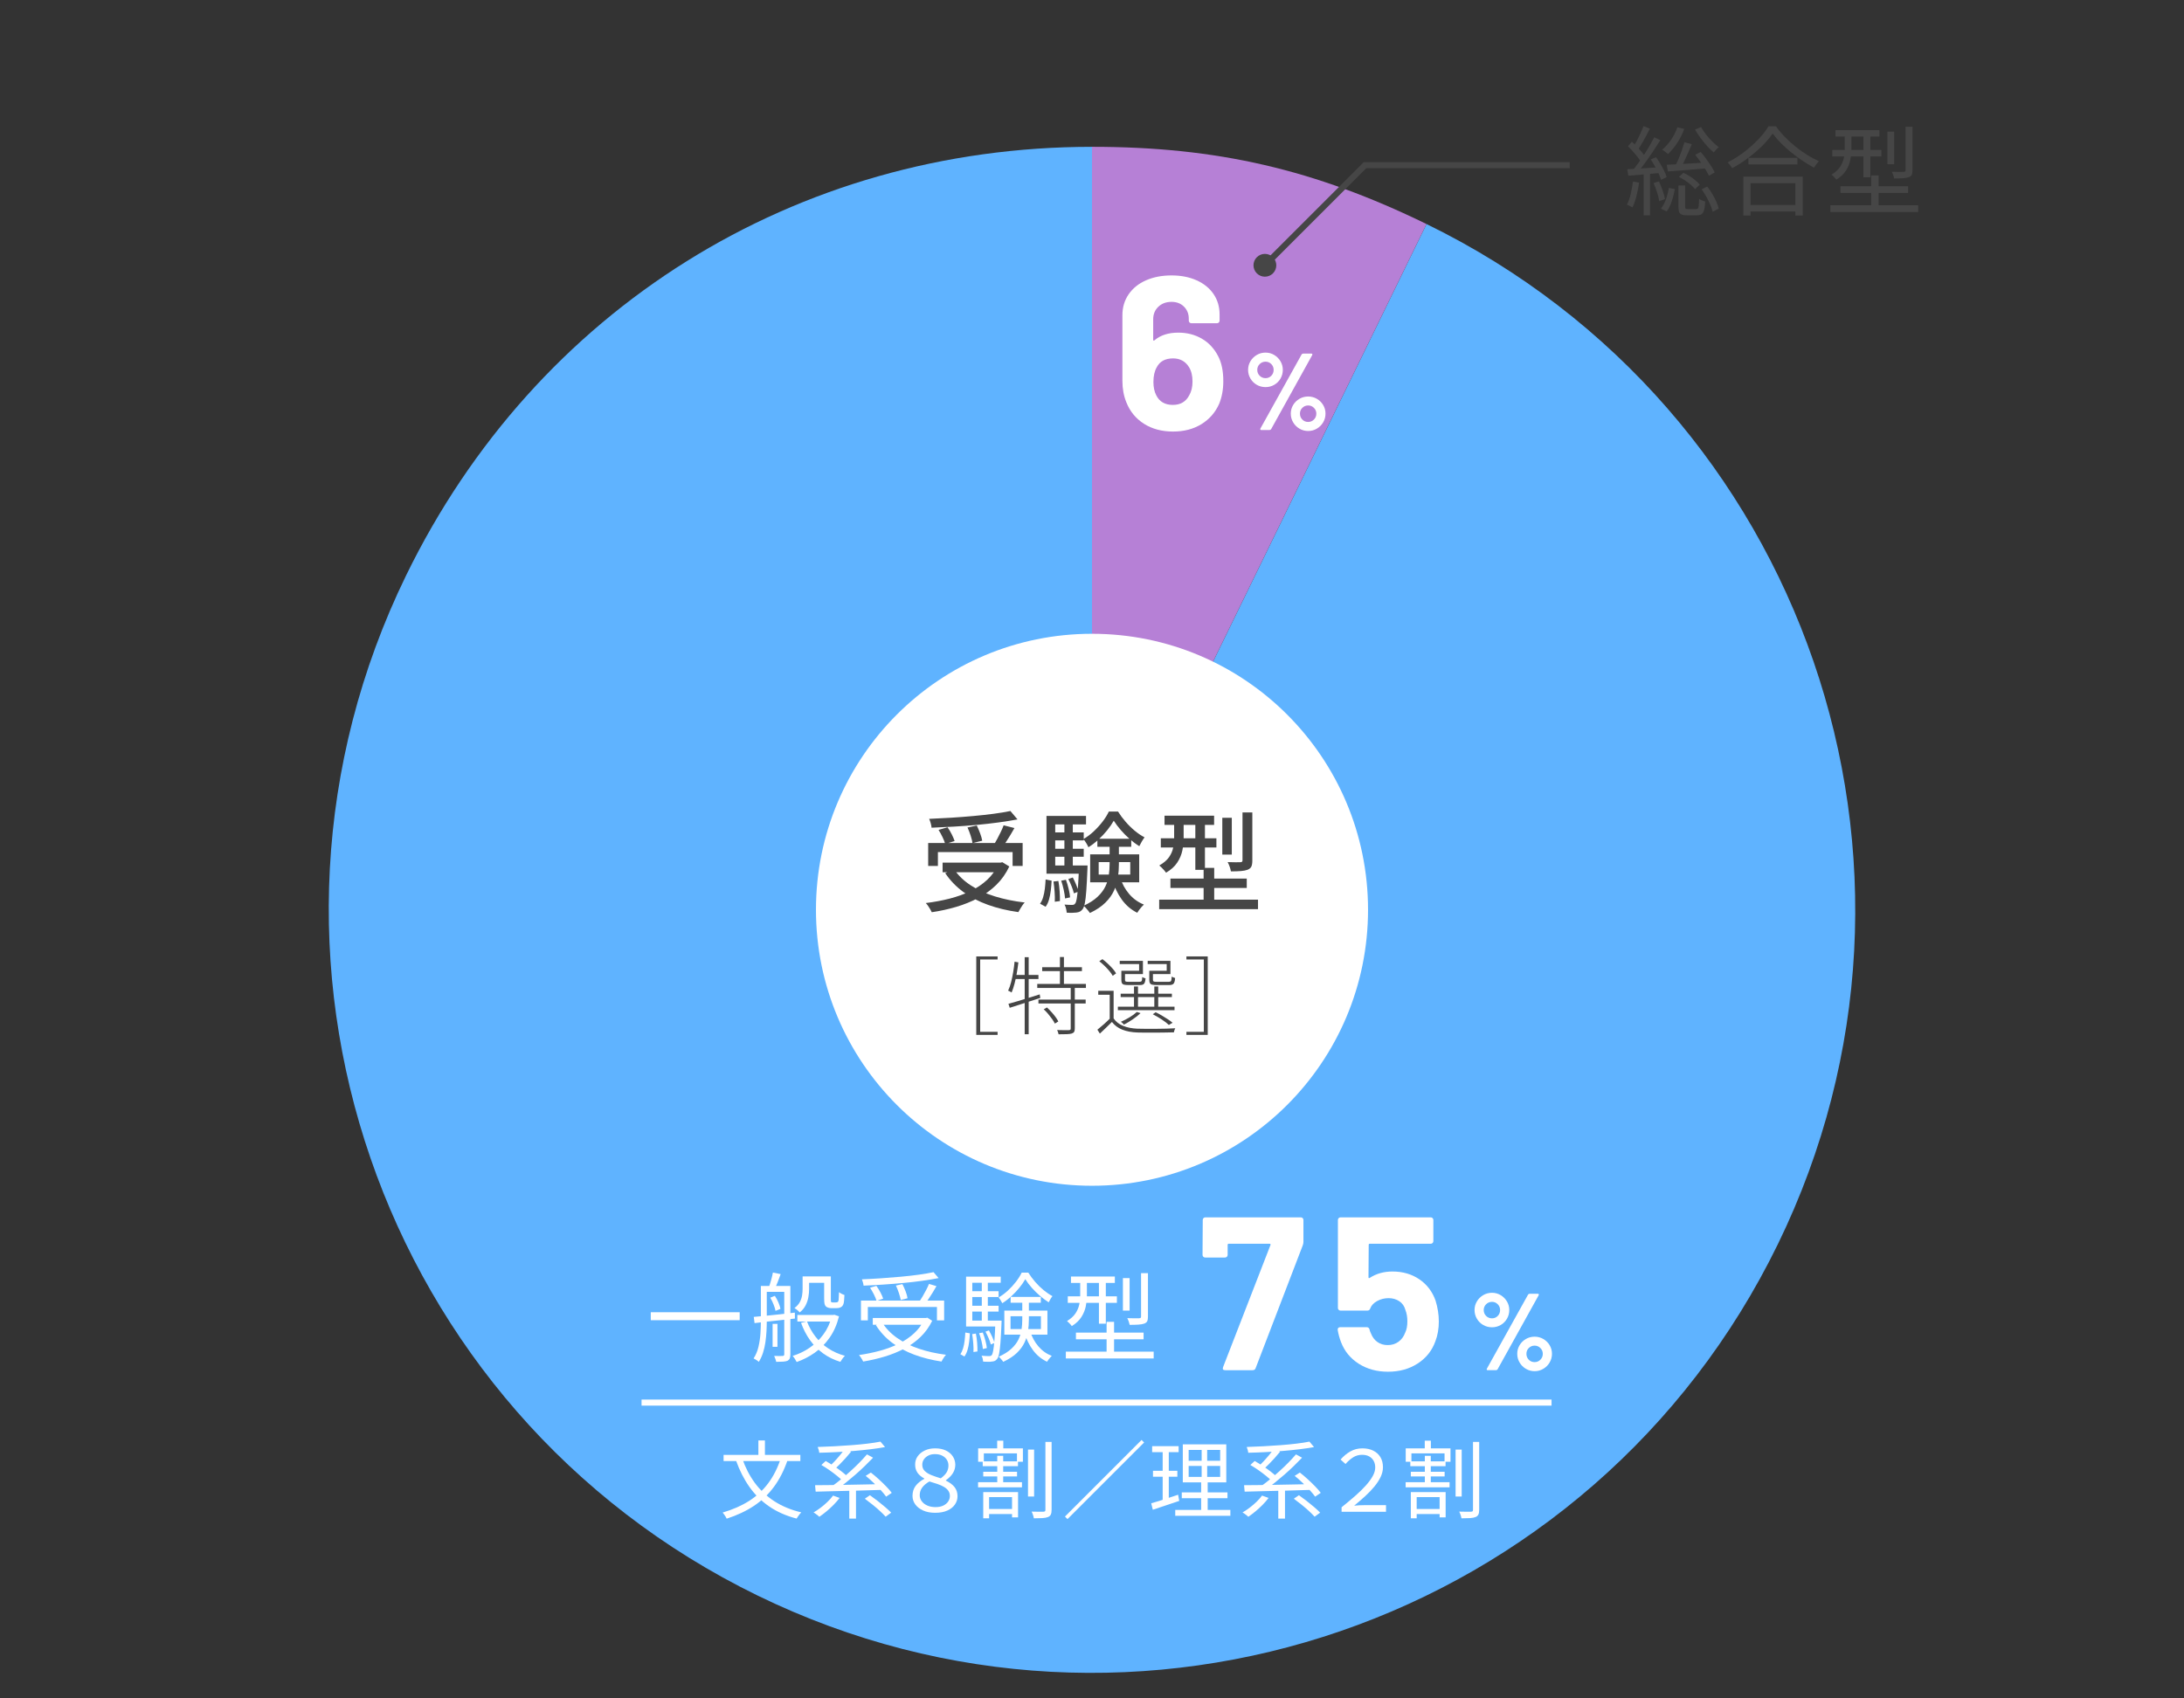 <?xml version="1.0" encoding="UTF-8"?><svg id="b" xmlns="http://www.w3.org/2000/svg" viewBox="0 0 360 280"><rect x="0" y="0" width="360" height="280" fill="#333333" stroke="none"/><defs><style>.d{fill:#464646;}.d,.e,.f,.g,.h{stroke-width:0px;}.e{fill:#5fb3ff;}.f{fill:none;}.g{fill:#b680d6;}.h{fill:#fff;}</style></defs><g id="c"><path class="e" d="M180,149.986l55.139-113.051c62.437,30.452,88.365,105.754,57.913,168.19-30.452,62.437-105.754,88.365-168.19,57.913-62.437-30.452-88.365-105.754-57.913-168.19,21.408-43.893,64.216-70.642,113.051-70.642v125.781Z"/><path class="g" d="M180,149.986V24.204c20.562,0,36.658,3.716,55.139,12.73l-55.139,113.051Z"/><circle class="h" cx="180" cy="149.986" r="45.5"/><path class="d" d="M164.552,142.218h.36l.306-.072,1.152.702c-.552,1.164-1.263,2.172-2.133,3.023-.87.853-1.866,1.575-2.988,2.169-1.122.595-2.331,1.083-3.627,1.468-1.296.384-2.64.678-4.032.882-.06-.133-.147-.297-.261-.495-.114-.198-.234-.387-.36-.567-.126-.18-.249-.33-.369-.45,1.368-.168,2.676-.41,3.924-.729s2.397-.731,3.447-1.242c1.05-.51,1.964-1.128,2.745-1.854.78-.727,1.392-1.575,1.836-2.548v-.287ZM152.997,138.978h15.57v3.78h-1.656v-2.286h-12.312v2.286h-1.602v-3.78ZM166.55,133.703l1.17,1.386c-.96.181-2.014.349-3.159.505-1.146.155-2.34.291-3.582.404-1.242.114-2.493.207-3.753.279-1.26.072-2.484.132-3.672.18-.012-.216-.061-.468-.144-.756-.084-.288-.168-.521-.252-.702,1.188-.048,2.396-.11,3.627-.188,1.229-.078,2.441-.171,3.636-.279,1.194-.107,2.313-.23,3.357-.369,1.044-.138,1.968-.291,2.772-.459ZM154.707,136.817l1.476-.432c.252.348.486.737.702,1.17.216.432.372.798.468,1.098l-1.548.486c-.084-.312-.231-.688-.441-1.125-.21-.438-.429-.837-.657-1.197ZM155.373,142.218h9.81v1.584h-9.81v-1.584ZM157.28,143.333c.684,1.009,1.596,1.885,2.736,2.628,1.14.744,2.463,1.351,3.969,1.818s3.147.804,4.923,1.008c-.12.12-.246.276-.378.468-.132.192-.255.388-.369.586-.114.197-.213.374-.297.53-1.812-.252-3.48-.65-5.004-1.196s-2.88-1.254-4.068-2.124-2.184-1.905-2.988-3.105l1.476-.612ZM159.477,136.421l1.53-.323c.192.384.375.81.549,1.277.174.469.291.876.351,1.225l-1.602.396c-.048-.336-.15-.747-.306-1.232-.156-.486-.33-.934-.522-1.342ZM165.435,136.062l1.782.45c-.216.384-.441.771-.675,1.16-.234.391-.468.763-.702,1.116-.234.354-.453.669-.657.945l-1.386-.432c.192-.3.39-.64.594-1.018.204-.378.398-.762.585-1.151.186-.391.339-.747.459-1.071Z"/><path class="d" d="M172.354,144.989l.99.198c-.024.54-.069,1.08-.135,1.62-.066.54-.165,1.041-.297,1.503-.132.462-.318.854-.558,1.179l-.918-.504c.216-.3.387-.663.513-1.089s.219-.888.279-1.386c.06-.498.102-1.005.126-1.521ZM172.498,134.514h6.516v1.403h-5.076v7.668h-1.44v-9.071ZM172.498,142.686h6.102v1.35h-6.102v-1.35ZM173.308,137.231h5.328v1.313h-5.328v-1.313ZM173.308,139.932h5.328v1.313h-5.328v-1.313ZM173.65,145.331l.81-.09c.096.528.165,1.102.207,1.719.042.618.057,1.149.045,1.594l-.846.107c.024-.456.015-.99-.027-1.602-.042-.612-.105-1.188-.189-1.729ZM174.928,145.188l.774-.145c.168.457.318.957.45,1.503.132.547.21,1.012.234,1.396l-.828.18c-.024-.384-.096-.852-.216-1.403-.12-.552-.258-1.062-.414-1.53ZM175.45,135.287h1.386v8.137h-1.386v-8.137ZM177.862,142.686h1.404c0,.3-.006.504-.018.611-.061,1.465-.124,2.649-.189,3.556-.066.906-.147,1.593-.243,2.061-.096.469-.222.798-.378.99-.132.18-.279.309-.441.387-.162.078-.351.129-.567.153-.168.023-.399.039-.693.045s-.597-.003-.909-.027c-.012-.204-.048-.432-.108-.684s-.144-.468-.252-.648c.276.024.528.039.756.046.228.006.396.009.504.009.108,0,.201-.016.279-.045.078-.03.147-.088.207-.171.108-.12.198-.385.27-.792.072-.408.138-1.035.198-1.882.06-.846.12-1.971.18-3.375v-.233ZM176.098,144.917l.738-.252c.192.36.378.76.558,1.197.18.438.312.813.396,1.125l-.774.288c-.072-.324-.195-.705-.369-1.143-.174-.438-.357-.844-.549-1.216ZM183.586,135.306c-.276.492-.63,1.008-1.062,1.548s-.915,1.056-1.449,1.548-1.089.918-1.665,1.278c-.084-.204-.207-.438-.369-.702-.162-.264-.315-.48-.459-.648.587-.336,1.152-.756,1.692-1.26s1.029-1.041,1.467-1.611c.438-.569.783-1.125,1.035-1.665h1.512c.36.576.777,1.138,1.251,1.684.474.546.978,1.041,1.512,1.484.534.444,1.071.805,1.611,1.08-.144.192-.297.427-.459.702-.162.276-.297.528-.405.756-.528-.323-1.056-.717-1.584-1.179-.528-.462-1.017-.954-1.467-1.476-.45-.522-.837-1.035-1.161-1.539ZM182.902,138.869h1.53v3.636c0,.721-.054,1.443-.162,2.17-.108.726-.321,1.439-.639,2.142s-.795,1.368-1.431,1.998-1.482,1.197-2.538,1.701c-.072-.108-.171-.237-.297-.388-.126-.149-.255-.3-.387-.449-.132-.15-.252-.268-.36-.352.96-.443,1.728-.938,2.304-1.484s1.005-1.116,1.287-1.71c.282-.595.468-1.2.558-1.818.09-.618.135-1.227.135-1.827v-3.618ZM179.698,140.85h8.082v4.607h-8.082v-4.607ZM180.886,138.275h5.58v1.332h-5.58v-1.332ZM181.102,142.127v2.053h5.202v-2.053h-5.202ZM184.648,144.684c.312,1.008.801,1.905,1.467,2.69.666.786,1.479,1.371,2.439,1.755-.12.108-.249.24-.387.396-.138.156-.27.317-.396.486-.126.168-.231.323-.315.468-1.021-.504-1.872-1.233-2.556-2.188s-1.206-2.049-1.566-3.284l1.314-.324Z"/><path class="d" d="M191.074,148.319h16.29v1.566h-16.29v-1.566ZM193.54,135.107h1.566v3.132c0,.637-.072,1.299-.216,1.989s-.426,1.353-.846,1.989c-.42.636-1.032,1.188-1.836,1.655-.072-.107-.177-.239-.315-.396-.138-.156-.279-.307-.423-.45s-.27-.258-.378-.342c.732-.42,1.269-.879,1.611-1.377.342-.498.567-1.018.675-1.558s.162-1.062.162-1.565v-3.078ZM191.344,138.203h9.162v1.513h-9.162v-1.513ZM191.956,134.478h8.172v1.512h-8.172v-1.512ZM192.928,144.846h12.582v1.548h-12.582v-1.548ZM197.032,135.089h1.584v8.316h-1.584v-8.316ZM198.399,143.081h1.746v6.354h-1.746v-6.354ZM201.478,134.819h1.566v6.066h-1.566v-6.066ZM204.808,133.938h1.62v7.92c0,.432-.051.762-.153.99-.102.228-.309.408-.621.54-.288.107-.66.18-1.116.216s-1.002.054-1.638.054c-.036-.228-.105-.486-.207-.773-.102-.288-.213-.54-.333-.757.468.013.9.021,1.296.027s.66.003.792-.009c.144-.012.24-.039.288-.081s.072-.123.072-.243v-7.884Z"/><path class="d" d="M160.924,157.678h3.514v.504h-2.87v11.928h2.87v.505h-3.514v-12.937Z"/><path class="d" d="M167.238,158.546l.63.112c-.075.615-.166,1.227-.273,1.834-.107.606-.231,1.176-.371,1.708-.14.531-.299,1.008-.476,1.428-.047-.037-.105-.074-.175-.112-.07-.037-.14-.074-.21-.111-.07-.038-.133-.065-.189-.085.196-.41.359-.875.49-1.393.13-.518.245-1.063.343-1.638s.175-1.155.231-1.743ZM166.23,165.49c.438-.122.938-.264,1.498-.428.56-.163,1.152-.343,1.778-.539.625-.195,1.25-.392,1.876-.588l.098.588c-.887.29-1.776.577-2.667.861-.892.285-1.683.539-2.373.763l-.21-.657ZM167.168,160.73h4.004v.672h-4.088l.084-.672ZM168.904,157.804h.658v12.698h-.658v-12.698ZM170.976,162.214h8.022v.658h-8.022v-.658ZM171.172,164.79h7.784v.644h-7.784v-.644ZM171.788,159.456h6.552v.644h-6.552v-.644ZM172.04,166.399l.532-.308c.252.233.5.483.742.749s.464.534.665.805c.201.271.357.523.469.756l-.574.351c-.103-.225-.252-.474-.448-.749-.196-.275-.413-.556-.651-.84-.238-.285-.483-.539-.735-.764ZM176.492,162.731h.672v6.818c0,.252-.035.438-.105.56-.07.122-.203.215-.399.28-.178.057-.448.091-.812.105-.364.014-.817.021-1.358.021-.019-.103-.049-.219-.091-.35s-.091-.248-.147-.351c.467.01.879.017,1.239.021s.6.002.721-.007c.112-.01.187-.033.224-.07.037-.037.056-.107.056-.21v-6.818ZM174.714,157.775h.658v4.774h-.658v-4.774Z"/><path class="d" d="M183.564,167.898c.374.551.896.962,1.568,1.232.672.271,1.452.425,2.338.462.373.009.833.017,1.379.021.546.004,1.12.004,1.722,0,.602-.005,1.18-.015,1.736-.028.555-.014,1.029-.035,1.421-.063-.028.047-.059.11-.091.189-.033.079-.061.163-.084.252-.023.089-.04.165-.049.23-.373.01-.821.02-1.344.028-.523.01-1.073.017-1.652.021-.579.004-1.132.004-1.659,0-.527-.005-.978-.012-1.351-.021-.98-.037-1.815-.193-2.506-.469-.691-.275-1.26-.697-1.708-1.268-.317.318-.644.638-.98.959-.336.322-.672.642-1.008.96l-.406-.645c.317-.252.663-.544,1.036-.875.373-.331.723-.66,1.05-.987h.588ZM183.564,163.348v4.844h-.644v-4.199h-1.89v-.645h2.534ZM181.199,158.476l.518-.35c.289.215.583.462.882.742.298.279.569.558.812.833s.429.534.56.776l-.56.393c-.131-.243-.315-.507-.553-.791-.238-.285-.501-.567-.791-.848-.289-.279-.579-.531-.868-.756ZM184.265,165.966h9.338v.574h-9.338v-.574ZM185.062,160.044h2.702v-1.106h-3.192v-.531h3.822v2.184h-3.332v-.546ZM184.727,163.824h8.442v.56h-8.442v-.56ZM187.387,166.834l.616.196c-.364.345-.796.688-1.295,1.028-.5.341-.982.628-1.449.861-.028-.047-.073-.098-.133-.154-.061-.056-.124-.114-.189-.175s-.126-.105-.182-.133c.476-.205.952-.45,1.428-.735.476-.284.877-.581,1.204-.889ZM184.838,160.044h.602v1.525c0,.122.035.201.105.238.07.038.227.057.469.057h1.792c.187,0,.31-.042.371-.126.061-.084.095-.304.105-.658.065.047.151.089.259.126s.203.065.287.084c-.038.438-.117.732-.238.882-.121.149-.345.224-.672.224h-1.932c-.298,0-.532-.021-.7-.062s-.285-.124-.35-.245-.098-.294-.098-.519v-1.525ZM186.925,162.634h.658v3.612h-.658v-3.612ZM189.668,160.044h2.646v-1.106h-3.136v-.531h3.752v2.184h-3.262v-.546ZM189.444,160.044h.602v1.512c0,.121.038.203.112.245s.247.063.518.063h1.974c.196,0,.322-.047.378-.141.056-.093.093-.331.112-.714.075.047.163.089.266.126.103.037.2.07.294.098-.028.458-.11.766-.245.925-.135.158-.371.237-.707.237h-2.1c-.308,0-.551-.021-.728-.062s-.301-.124-.371-.245c-.07-.121-.105-.299-.105-.532v-1.512ZM190.019,167.212l.476-.336c.345.168.688.353,1.029.553.341.201.665.401.973.603.308.2.569.394.784.581l-.616.363c-.299-.289-.691-.593-1.176-.91-.486-.316-.976-.602-1.47-.854ZM190.271,162.634h.644v3.612h-.644v-3.612Z"/><path class="d" d="M199.077,170.614h-3.514v-.505h2.87v-11.928h-2.87v-.504h3.514v12.937Z"/><path class="h" d="M201.644,62.83c0,1.392-.229,2.64-.684,3.744-.625,1.416-1.597,2.532-2.916,3.348-1.32.816-2.88,1.224-4.68,1.224-1.848,0-3.444-.426-4.788-1.277s-2.316-2.034-2.916-3.546c-.432-1.056-.648-2.232-.648-3.528v-10.836c0-1.296.342-2.441,1.026-3.438.684-.996,1.638-1.765,2.861-2.305,1.225-.539,2.628-.81,4.212-.81,1.56,0,2.939.271,4.14.81,1.2.54,2.129,1.297,2.79,2.268.66.973.99,2.095.99,3.367v1.008c0,.12-.042.222-.126.306-.084.085-.186.126-.306.126h-4.212c-.12,0-.222-.041-.306-.126-.085-.084-.126-.186-.126-.306v-.324c0-.792-.265-1.452-.792-1.98-.528-.527-1.212-.791-2.052-.791-.888,0-1.615.27-2.178.81-.564.54-.846,1.229-.846,2.069v3.385c0,.072.023.113.072.125.048.014.096-.005.144-.053.984-.84,2.292-1.261,3.924-1.261,1.44,0,2.73.331,3.87.99,1.14.66,2.034,1.614,2.682,2.862.576,1.08.864,2.46.864,4.14ZM196.568,62.901c0-.959-.192-1.751-.576-2.375-.6-.96-1.476-1.44-2.628-1.44-1.296,0-2.196.492-2.7,1.476-.36.625-.54,1.429-.54,2.412,0,.864.155,1.597.468,2.196.527,1.057,1.44,1.584,2.736,1.584,1.248,0,2.148-.527,2.7-1.584.36-.624.54-1.38.54-2.269Z"/><path class="h" d="M207.16,63.442c-.438-.252-.786-.598-1.044-1.035s-.387-.915-.387-1.432c0-.516.129-.99.387-1.422s.606-.776,1.044-1.035c.438-.258.921-.387,1.449-.387.516,0,.99.129,1.422.387.432.259.777.604,1.035,1.035.258.432.387.906.387,1.422,0,.517-.126.994-.378,1.432s-.597.783-1.035,1.035c-.438.252-.915.377-1.431.377-.528,0-1.011-.125-1.449-.377ZM209.555,61.948c.258-.264.387-.588.387-.973,0-.371-.129-.689-.387-.953-.259-.264-.573-.396-.945-.396-.384,0-.708.133-.972.396-.265.264-.396.582-.396.953,0,.385.132.709.396.973.264.264.587.396.972.396.372,0,.687-.133.945-.396ZM207.745,70.822c-.024-.048-.018-.108.019-.181l6.786-12.203c.06-.096.15-.145.27-.145h1.332c.084,0,.138.024.162.072.023.048.018.107-.018.18l-6.768,12.204c-.061.097-.15.144-.27.144h-1.35c-.084,0-.138-.023-.162-.071ZM214.198,70.669c-.438-.258-.786-.605-1.044-1.044s-.387-.915-.387-1.431.129-.99.387-1.422c.258-.433.606-.774,1.044-1.026s.915-.378,1.431-.378.993.126,1.431.378c.438.252.786.594,1.044,1.026.258.432.387.906.387,1.422s-.129.992-.387,1.431c-.258.438-.606.786-1.044,1.044-.438.258-.915.387-1.431.387s-.993-.129-1.431-.387ZM216.583,69.166c.264-.264.396-.588.396-.972,0-.372-.132-.69-.396-.954-.264-.265-.582-.396-.954-.396-.372,0-.69.129-.954.387s-.396.578-.396.963c0,.384.129.708.387.972.258.265.579.396.963.396.372,0,.69-.131.954-.396Z"/><path class="h" d="M201.604,225.39l7.812-20.123c.048-.145,0-.217-.145-.217h-6.731c-.121,0-.18.061-.18.18v1.656c0,.121-.042.223-.126.307s-.186.125-.306.125h-3.276c-.121,0-.222-.041-.306-.125s-.126-.186-.126-.307l.036-5.76c0-.119.042-.222.126-.307.084-.083.186-.125.306-.125h15.732c.12,0,.222.042.306.125.084.085.126.188.126.307v3.637c0,.144-.036.323-.108.539l-7.776,20.268c-.072.217-.24.324-.504.324h-4.5c-.36,0-.48-.167-.36-.504Z"/><path class="h" d="M237.171,217.83c0,1.224-.192,2.328-.576,3.312-.552,1.537-1.524,2.754-2.916,3.654-1.393.9-3.024,1.35-4.896,1.35-1.824,0-3.426-.438-4.806-1.313-1.381-.876-2.358-2.069-2.935-3.582-.24-.624-.42-1.284-.54-1.979v-.072c0-.264.144-.396.432-.396h4.355c.24,0,.396.133.468.396.024.145.06.264.108.359.048.097.084.181.108.252.239.625.6,1.104,1.08,1.44.479.337,1.044.504,1.691.504.672,0,1.26-.18,1.764-.54.504-.359.876-.863,1.116-1.512.24-.48.36-1.104.36-1.872,0-.696-.108-1.319-.324-1.872-.168-.623-.504-1.104-1.008-1.439s-1.092-.504-1.764-.504c-.672,0-1.296.156-1.872.467-.576.312-.96.721-1.152,1.225-.072.24-.229.359-.468.359h-4.428c-.121,0-.223-.041-.307-.125s-.126-.186-.126-.307v-14.508c0-.119.042-.222.126-.307.084-.083.186-.125.307-.125h14.868c.12,0,.222.042.306.125.084.085.126.188.126.307v3.492c0,.12-.042.223-.126.306-.084.085-.187.126-.306.126h-10.044c-.121,0-.18.061-.18.18l-.036,5.328c0,.168.072.205.216.108,1.08-.696,2.328-1.044,3.744-1.044,1.68,0,3.15.426,4.41,1.277,1.26.854,2.154,2.023,2.682,3.511.36,1.177.54,2.316.54,3.42Z"/><path class="h" d="M244.488,218.442c-.438-.252-.786-.598-1.044-1.035-.258-.438-.387-.915-.387-1.432,0-.516.129-.99.387-1.422.258-.432.606-.776,1.044-1.035.438-.258.92-.387,1.449-.387.516,0,.99.129,1.422.387.433.259.777.604,1.035,1.035s.387.906.387,1.422c0,.517-.126.994-.378,1.432-.252.438-.597.783-1.035,1.035s-.915.377-1.431.377c-.528,0-1.011-.125-1.449-.377ZM246.882,216.948c.258-.264.387-.588.387-.973,0-.371-.129-.689-.387-.953-.258-.264-.573-.396-.945-.396-.384,0-.708.133-.972.396-.264.264-.396.582-.396.953,0,.385.132.709.396.973.264.264.588.396.972.396.372,0,.687-.133.945-.396ZM245.073,225.822c-.024-.048-.018-.108.018-.181l6.786-12.203c.06-.096.149-.145.27-.145h1.332c.084,0,.138.024.162.072.024.048.018.107-.018.18l-6.769,12.204c-.06.097-.15.144-.27.144h-1.351c-.084,0-.138-.023-.162-.071ZM251.525,225.669c-.438-.258-.786-.605-1.044-1.044-.258-.438-.387-.915-.387-1.431s.129-.99.387-1.422c.258-.433.606-.774,1.044-1.026.438-.252.915-.378,1.432-.378.516,0,.992.126,1.431.378.438.252.786.594,1.044,1.026.258.432.387.906.387,1.422s-.129.992-.387,1.431-.606.786-1.044,1.044c-.438.258-.915.387-1.431.387-.517,0-.993-.129-1.432-.387ZM253.911,224.166c.264-.264.396-.588.396-.972,0-.372-.132-.69-.396-.954-.264-.265-.582-.396-.954-.396-.372,0-.69.129-.954.387-.265.258-.396.578-.396.963,0,.384.129.708.387.972.258.265.579.396.963.396.372,0,.689-.131.954-.396Z"/><path class="h" d="M107.27,216.339h14.656v1.312h-14.656v-1.312Z"/><path class="h" d="M125.417,212.003h.976v5.809c0,.512-.016,1.063-.048,1.656-.032.592-.091,1.189-.176,1.792-.085.603-.216,1.181-.392,1.735s-.408,1.062-.696,1.521c-.064-.064-.147-.131-.248-.2-.102-.069-.208-.136-.32-.2-.112-.063-.21-.117-.296-.16.374-.576.643-1.218.808-1.928.165-.709.272-1.43.32-2.16.048-.73.072-1.416.072-2.056v-5.809ZM124.249,217.107c.565-.054,1.213-.114,1.944-.184.73-.069,1.509-.149,2.336-.24s1.656-.185,2.488-.28l.016.976c-.8.097-1.6.188-2.4.272-.8.086-1.565.168-2.296.248-.731.08-1.384.157-1.96.232l-.128-1.024ZM125.913,212.003h3.68v.977h-3.68v-.977ZM127.401,209.795l1.28.257c-.149.438-.312.874-.488,1.312s-.334.811-.472,1.12l-.992-.256c.128-.342.256-.744.384-1.208s.224-.872.288-1.225ZM126.969,213.939l.752-.304c.224.33.421.695.592,1.096.17.4.282.749.336,1.048l-.816.336c-.054-.299-.16-.65-.32-1.056-.16-.405-.341-.778-.544-1.12ZM127.353,218.26h.8v3.775h-.8v-3.775ZM129.273,212.003h1.008v11.28c0,.288-.035.512-.104.672s-.189.288-.36.384c-.192.075-.438.123-.736.145-.299.021-.678.032-1.136.032-.021-.128-.067-.288-.136-.48-.07-.191-.136-.357-.2-.496.331.011.626.017.888.017.261,0,.434-.006.52-.017.17,0,.256-.085.256-.256v-11.28ZM137.113,216.787h.224l.208-.032.752.257c-.341,1.365-.859,2.541-1.552,3.527-.693.987-1.504,1.809-2.432,2.464-.928.656-1.926,1.171-2.992,1.544-.075-.159-.176-.338-.304-.535-.128-.198-.251-.355-.368-.473.992-.299,1.922-.744,2.792-1.336.869-.592,1.626-1.322,2.272-2.191.645-.869,1.112-1.875,1.4-3.017v-.208ZM132.297,210.436h1.072v2.096c0,.416-.04.854-.12,1.312-.08.458-.229.906-.448,1.344s-.547.832-.984,1.184c-.054-.074-.133-.16-.24-.256-.106-.096-.216-.187-.328-.271-.112-.086-.211-.149-.296-.192.405-.31.702-.64.888-.992.187-.352.309-.714.368-1.088.059-.373.088-.73.088-1.072v-2.063ZM131.433,216.787h5.888v1.088h-5.888v-1.088ZM133.017,217.844c.341.906.805,1.741,1.392,2.504s1.291,1.413,2.112,1.952c.821.538,1.738.946,2.752,1.224-.128.117-.264.274-.408.472s-.259.371-.344.521c-1.056-.32-2.003-.784-2.84-1.393-.837-.607-1.56-1.338-2.168-2.191-.608-.854-1.099-1.803-1.472-2.849l.976-.239ZM132.825,210.436h3.568v1.056h-3.568v-1.056ZM135.849,210.436h1.104v3.696c0,.149.003.269.008.359s.024.146.056.168c.053.043.138.064.256.064h.448c.075,0,.144-.006.208-.017.064-.01.112-.026.144-.048.075-.042.128-.149.16-.32.01-.117.021-.287.032-.512.011-.224.021-.49.032-.8.106.086.245.174.416.264.17.091.331.158.48.2-.011.288-.029.584-.056.888-.027.305-.066.516-.12.633-.086.245-.235.416-.448.512-.096.054-.211.091-.344.112s-.264.031-.392.031h-.8c-.149,0-.304-.021-.464-.063s-.299-.112-.416-.208c-.107-.096-.184-.234-.232-.416s-.072-.49-.072-.928v-3.616Z"/><path class="h" d="M152.378,217.283h.256l.224-.048.8.512c-.491,1.014-1.128,1.899-1.912,2.656-.784.758-1.677,1.4-2.68,1.928-1.003.528-2.078.966-3.224,1.312-1.147.347-2.333.621-3.56.824-.043-.097-.104-.214-.184-.353s-.166-.271-.256-.399c-.091-.129-.173-.235-.248-.32,1.194-.171,2.349-.408,3.464-.712,1.115-.305,2.146-.69,3.096-1.16.949-.47,1.787-1.037,2.512-1.704.726-.666,1.296-1.442,1.712-2.328v-.208ZM141.914,214.419h13.712v3.265h-1.184v-2.208h-11.392v2.208h-1.136v-3.265ZM153.882,209.731l.832.976c-.8.16-1.696.31-2.688.448-.992.139-2.035.259-3.128.36-1.094.102-2.198.189-3.312.264-1.115.075-2.195.134-3.24.176-.011-.16-.045-.338-.104-.536-.059-.197-.115-.365-.168-.504,1.035-.042,2.099-.101,3.192-.176,1.093-.074,2.17-.16,3.232-.256s2.051-.208,2.968-.336c.917-.128,1.722-.267,2.416-.416ZM143.418,212.291l1.04-.304c.235.32.459.683.672,1.088.213.405.362.747.448,1.024l-1.088.368c-.085-.299-.232-.653-.44-1.064-.208-.41-.419-.781-.632-1.112ZM143.866,217.283h8.944v1.12h-8.944v-1.12ZM145.418,218.035c.619.981,1.443,1.832,2.472,2.552,1.029.721,2.224,1.31,3.584,1.769s2.845.789,4.456.992c-.085.085-.173.194-.264.328-.09.133-.179.269-.264.407-.085.139-.155.267-.208.385-1.622-.246-3.12-.624-4.496-1.137-1.376-.512-2.6-1.173-3.672-1.983-1.072-.811-1.955-1.771-2.648-2.88l1.04-.433ZM147.674,211.939l1.072-.24c.192.374.371.776.536,1.208.165.432.269.809.312,1.128l-1.12.288c-.053-.31-.155-.69-.304-1.144-.15-.453-.315-.867-.496-1.24ZM153.13,211.667l1.232.368c-.192.342-.397.691-.616,1.048-.219.357-.44.702-.664,1.032-.224.331-.432.624-.624.88l-.96-.336c.182-.267.374-.573.576-.92s.4-.704.592-1.072c.192-.367.347-.701.464-1Z"/><path class="h" d="M159.116,219.684l.752.128c-.021.479-.062.957-.12,1.432-.059.475-.15.918-.272,1.328-.123.411-.291.766-.504,1.064l-.672-.385c.192-.277.344-.604.456-.983s.194-.792.248-1.24c.053-.448.09-.896.112-1.344ZM159.244,210.468h5.712v1.008h-4.688v6.863h-1.024v-7.871ZM159.244,217.716h5.36v.976h-5.36v-.976ZM159.82,212.867h4.784v.96h-4.784v-.96ZM159.82,215.268h4.784v.96h-4.784v-.96ZM160.252,219.939l.608-.08c.096.47.165.979.208,1.528.042.549.059,1.021.048,1.416l-.656.096c.021-.405.01-.88-.032-1.424s-.102-1.057-.176-1.536ZM161.388,219.795l.608-.111c.16.405.304.848.432,1.328.128.479.208.891.24,1.231l-.656.16c-.032-.352-.104-.771-.216-1.256-.112-.485-.248-.937-.408-1.353ZM164.076,217.716h1.024c0,.234-.005.389-.016.464-.054,1.322-.112,2.387-.176,3.191-.064.806-.139,1.414-.224,1.824s-.197.696-.336.856c-.117.148-.243.253-.376.312s-.291.094-.472.104c-.16.031-.371.045-.632.04-.261-.006-.531-.014-.808-.024-.011-.149-.038-.317-.08-.504-.043-.187-.107-.344-.192-.472.277.021.528.037.752.048.224.01.389.016.496.016s.192-.011.256-.032.128-.069.192-.144c.085-.117.163-.362.232-.736.069-.373.136-.943.2-1.712.064-.768.117-1.786.16-3.056v-.176ZM161.836,211.012h.992v7.231h-.992v-7.231ZM162.444,219.539l.56-.208c.192.331.376.688.552,1.072.176.384.301.715.376.992l-.608.256c-.075-.299-.195-.643-.36-1.032-.166-.389-.339-.749-.52-1.08ZM169.004,210.884c-.256.458-.579.928-.968,1.407-.389.48-.827.944-1.312,1.393s-.989.837-1.512,1.168c-.064-.139-.155-.302-.272-.488-.118-.187-.229-.339-.336-.456.533-.31,1.042-.688,1.528-1.136s.928-.931,1.328-1.448.717-1.021.952-1.512h1.088c.331.522.709,1.032,1.136,1.527.427.496.888.947,1.384,1.353.496.405.984.736,1.464.992-.107.128-.219.29-.336.487-.118.198-.214.376-.288.536-.48-.309-.96-.669-1.44-1.08-.48-.41-.931-.853-1.352-1.327s-.776-.947-1.064-1.416ZM168.508,214.26h1.088v3.279c0,.641-.048,1.277-.144,1.912-.096.635-.285,1.256-.568,1.864s-.702,1.182-1.256,1.72c-.555.539-1.307,1.032-2.256,1.48-.042-.075-.109-.166-.2-.272-.091-.106-.182-.213-.272-.319-.091-.107-.179-.192-.264-.257.875-.395,1.571-.834,2.088-1.319.518-.485.904-.992,1.16-1.521.256-.527.424-1.072.504-1.632s.12-1.112.12-1.656v-3.279ZM165.548,216.067h7.104v3.968h-7.104v-3.968ZM166.572,216.995v2.112h5.008v-2.112h-5.008ZM166.588,213.812h4.976v.96h-4.976v-.96ZM169.804,219.459c.288.939.736,1.769,1.344,2.488s1.349,1.251,2.224,1.592c-.085.075-.176.168-.272.28-.096.112-.189.227-.28.344-.091.117-.168.229-.232.336-.928-.438-1.702-1.074-2.32-1.912-.619-.837-1.088-1.8-1.408-2.888l.944-.24Z"/><path class="h" d="M175.687,222.835h14.48v1.12h-14.48v-1.12ZM178.055,210.899h1.104v2.72c0,.555-.062,1.136-.184,1.744s-.363,1.194-.72,1.76-.888,1.067-1.592,1.504c-.043-.085-.115-.181-.216-.288-.102-.106-.203-.21-.304-.312-.102-.102-.189-.179-.264-.232.64-.395,1.112-.826,1.416-1.296.304-.469.507-.954.608-1.456.102-.501.152-.98.152-1.439v-2.704ZM176.007,213.716h8.096v1.071h-8.096v-1.071ZM176.535,210.451h7.232v1.057h-7.232v-1.057ZM177.351,219.699h11.152v1.104h-11.152v-1.104ZM181.143,210.884h1.136v7.344h-1.136v-7.344ZM182.407,217.924h1.232v5.68h-1.232v-5.68ZM185.095,210.707h1.104v5.36h-1.104v-5.36ZM188.087,209.892h1.136v7.168c0,.33-.04.581-.12.752s-.243.304-.488.399c-.246.086-.566.142-.96.168-.395.027-.875.04-1.44.04-.032-.159-.085-.344-.16-.552-.075-.208-.155-.392-.24-.552.459.011.869.019,1.232.023.363.006.603.003.72-.008.128-.01.213-.034.256-.071.042-.038.064-.109.064-.217v-7.151Z"/><path class="h" d="M128.72,240.373l1.106.336c-.588,1.708-1.342,3.184-2.261,4.425-.919,1.241-2.021,2.286-3.304,3.136s-2.774,1.549-4.473,2.1c-.037-.093-.096-.2-.175-.322-.08-.121-.164-.247-.252-.378-.089-.131-.17-.233-.245-.308,1.661-.485,3.113-1.122,4.354-1.911,1.241-.788,2.296-1.764,3.164-2.926s1.563-2.546,2.086-4.151ZM119.271,239.856h12.656v1.021h-12.656v-1.021ZM122.35,240.457c.513,1.494,1.207,2.835,2.079,4.025.873,1.189,1.944,2.195,3.213,3.017,1.27.821,2.749,1.434,4.438,1.834-.084.075-.175.176-.273.302-.098.126-.191.254-.28.385-.089.131-.161.242-.217.336-1.727-.448-3.232-1.113-4.515-1.995-1.284-.882-2.373-1.96-3.269-3.234-.896-1.273-1.633-2.728-2.212-4.36l1.036-.309ZM125.01,237.476h1.078v2.996h-1.078v-2.996Z"/><path class="h" d="M137.319,246.562l1.078.392c-.29.383-.623.766-1.001,1.148s-.77.742-1.176,1.078c-.406.336-.795.63-1.169.882-.065-.075-.156-.156-.273-.245s-.236-.178-.357-.266c-.122-.089-.229-.157-.322-.203.401-.233.798-.499,1.19-.798.392-.299.765-.618,1.12-.959.355-.341.658-.684.91-1.029ZM134.351,244.854c.672,0,1.442-.007,2.31-.021.868-.014,1.79-.027,2.765-.042.975-.014,1.981-.032,3.017-.056s2.058-.044,3.066-.063l-.056.952c-1.316.047-2.646.087-3.99.119-1.344.033-2.618.063-3.822.091-1.204.028-2.268.057-3.192.084l-.098-1.063ZM145.131,237.671l.756.896c-.709.131-1.498.25-2.366.357-.868.107-1.783.2-2.744.279-.961.08-1.93.146-2.905.196-.976.052-1.92.086-2.835.104-.01-.14-.04-.301-.091-.482s-.105-.338-.161-.469c.905-.028,1.836-.068,2.793-.119.957-.052,1.897-.112,2.821-.183.924-.069,1.792-.153,2.604-.252.812-.098,1.521-.207,2.128-.329ZM135.387,241.522l.714-.658c.429.243.873.514,1.33.812.458.299.889.604,1.295.917.406.312.739.604,1.001.875l-.77.741c-.243-.261-.562-.553-.959-.875-.397-.321-.824-.644-1.281-.966s-.901-.604-1.33-.847ZM139.279,238.833l1.008.504c-.271.337-.567.682-.889,1.036-.322.355-.644.695-.966,1.022-.322.326-.628.611-.917.854l-.84-.462c.289-.252.593-.548.91-.889.317-.341.625-.693.924-1.057.299-.364.555-.7.77-1.009ZM142.905,239.772l1.008.546c-.43.448-.892.912-1.386,1.393-.495.481-1.008.952-1.54,1.414-.532.462-1.057.901-1.575,1.316-.518.415-1.006.786-1.463,1.113l-.812-.532c.467-.327.959-.702,1.477-1.127s1.038-.873,1.561-1.344c.522-.472,1.017-.945,1.484-1.422.467-.476.882-.928,1.246-1.357ZM139.993,245.273h1.106v5.082h-1.106v-5.082ZM142.555,247.079l.84-.574c.401.28.823.594,1.267.938.443.346.863.688,1.26,1.029.396.341.721.642.973.902l-.91.672c-.243-.271-.553-.58-.931-.931-.378-.35-.789-.702-1.232-1.057s-.866-.682-1.267-.98ZM142.695,243.314l.854-.546c.411.317.835.677,1.274,1.078.439.401.852.8,1.239,1.196.387.397.697.754.931,1.071l-.924.63c-.224-.317-.523-.679-.896-1.085-.374-.406-.775-.814-1.204-1.225-.429-.411-.854-.784-1.274-1.12Z"/><path class="h" d="M154.165,249.403c-.774,0-1.442-.126-2.002-.378s-.992-.588-1.295-1.008-.455-.887-.455-1.4c0-.653.173-1.206.518-1.659.345-.452.821-.837,1.428-1.154v-.057c-.504-.271-.882-.593-1.134-.966s-.378-.807-.378-1.302c-.009-.522.128-.984.413-1.386s.674-.722,1.169-.959c.495-.238,1.064-.357,1.708-.357.69,0,1.283.119,1.778.357.495.237.875.56,1.141.966s.404.86.413,1.365c0,.494-.128.954-.385,1.379-.256.425-.646.823-1.169,1.196v.057c.635.308,1.113.667,1.435,1.078.322.41.483.909.483,1.498,0,.494-.142.949-.427,1.364-.285.416-.7.747-1.246.994s-1.211.371-1.995.371ZM154.207,248.466c.504,0,.931-.084,1.281-.253.35-.168.618-.392.805-.672.187-.279.28-.583.28-.909,0-.337-.086-.626-.259-.868-.172-.243-.411-.453-.714-.63-.303-.178-.66-.337-1.071-.477-.411-.14-.854-.28-1.33-.42-.532.308-.931.646-1.197,1.015-.266.369-.399.787-.399,1.253,0,.355.107.682.322.98.214.299.518.537.91.714.392.178.849.267,1.372.267ZM155.075,243.72c.504-.383.842-.742,1.015-1.078.172-.336.254-.69.245-1.064,0-.317-.084-.616-.252-.896-.168-.28-.417-.509-.749-.687-.331-.177-.744-.266-1.239-.266-.401,0-.758.079-1.071.238-.313.158-.558.368-.735.63-.177.261-.266.555-.266.882,0,.43.142.779.427,1.05s.66.497,1.127.679c.467.183.966.353,1.498.512Z"/><path class="h" d="M161.219,244.363h7.238v.84h-7.238v-.84ZM161.233,238.777h7.378v2.212h-.98v-1.386h-5.46v1.386h-.938v-2.212ZM161.989,240.919h5.81v.799h-5.81v-.799ZM162.073,242.642h5.572v.77h-5.572v-.77ZM162.073,245.987h5.74v4.172h-.994v-3.346h-3.78v3.5h-.966v-4.326ZM162.562,248.773h4.704v.84h-4.704v-.84ZM164.369,237.518h1.008v1.735h-1.008v-1.735ZM164.383,240.01h.98v4.815h-.98v-4.815ZM169.451,238.987h1.008v7.729h-1.008v-7.729ZM172.321,237.713h1.022v11.187c0,.354-.047.623-.14.805-.093.183-.247.315-.462.399-.224.093-.532.151-.924.175-.392.023-.859.035-1.4.035-.009-.103-.035-.22-.077-.351-.042-.13-.086-.264-.133-.398-.046-.136-.098-.255-.154-.357.438.01.842.017,1.211.021s.618.002.749-.007c.112-.01.191-.033.238-.07.047-.037.07-.116.07-.238v-11.2Z"/><path class="h" d="M188.17,237.392l.42.42-12.628,12.628-.42-.42,12.628-12.628Z"/><path class="h" d="M189.759,247.835c.382-.111.814-.24,1.295-.385.48-.145.989-.308,1.526-.49.537-.182,1.076-.361,1.617-.539l.182,1.022c-.756.252-1.517.507-2.282.763-.766.257-1.456.488-2.072.693l-.266-1.064ZM189.913,238.413h4.368v.994h-4.368v-.994ZM190.053,242.474h4.018v.979h-4.018v-.979ZM191.649,238.806h1.008v8.68l-1.008.196v-8.876ZM193.721,248.928h9.086v.966h-9.086v-.966ZM194.799,246.043h7.532v.952h-7.532v-.952ZM194.967,238.119h7.168v6.272h-7.168v-6.272ZM195.933,239.043v1.778h5.194v-1.778h-5.194ZM195.933,241.676v1.806h5.194v-1.806h-5.194ZM198.075,238.554h.91v5.39h.084v5.418h-1.078v-5.418h.084v-5.39Z"/><path class="h" d="M208.032,246.562l1.078.392c-.29.383-.623.766-1.001,1.148s-.77.742-1.176,1.078c-.406.336-.795.63-1.169.882-.065-.075-.156-.156-.273-.245s-.236-.178-.357-.266c-.122-.089-.229-.157-.322-.203.401-.233.798-.499,1.19-.798.392-.299.765-.618,1.12-.959.355-.341.658-.684.91-1.029ZM205.064,244.854c.672,0,1.442-.007,2.31-.021.868-.014,1.79-.027,2.765-.042.975-.014,1.981-.032,3.017-.056s2.058-.044,3.066-.063l-.056.952c-1.316.047-2.646.087-3.99.119-1.344.033-2.618.063-3.822.091-1.204.028-2.268.057-3.192.084l-.098-1.063ZM215.844,237.671l.756.896c-.709.131-1.498.25-2.366.357-.868.107-1.783.2-2.744.279-.961.08-1.93.146-2.905.196-.976.052-1.92.086-2.835.104-.01-.14-.04-.301-.091-.482s-.105-.338-.161-.469c.905-.028,1.836-.068,2.793-.119.957-.052,1.897-.112,2.821-.183.924-.069,1.792-.153,2.604-.252.812-.098,1.521-.207,2.128-.329ZM206.1,241.522l.714-.658c.429.243.873.514,1.33.812.458.299.889.604,1.295.917.406.312.739.604,1.001.875l-.77.741c-.243-.261-.562-.553-.959-.875-.397-.321-.824-.644-1.281-.966s-.901-.604-1.33-.847ZM209.992,238.833l1.008.504c-.271.337-.567.682-.889,1.036-.322.355-.644.695-.966,1.022-.322.326-.628.611-.917.854l-.84-.462c.289-.252.593-.548.91-.889.317-.341.625-.693.924-1.057.299-.364.555-.7.77-1.009ZM213.618,239.772l1.008.546c-.43.448-.892.912-1.386,1.393-.495.481-1.008.952-1.54,1.414-.532.462-1.057.901-1.575,1.316-.518.415-1.006.786-1.463,1.113l-.812-.532c.467-.327.959-.702,1.477-1.127s1.038-.873,1.561-1.344c.522-.472,1.017-.945,1.484-1.422.467-.476.882-.928,1.246-1.357ZM210.706,245.273h1.106v5.082h-1.106v-5.082ZM213.268,247.079l.84-.574c.401.28.823.594,1.267.938.443.346.863.688,1.26,1.029.396.341.721.642.973.902l-.91.672c-.243-.271-.553-.58-.931-.931-.378-.35-.789-.702-1.232-1.057s-.866-.682-1.267-.98ZM213.408,243.314l.854-.546c.411.317.835.677,1.274,1.078.439.401.852.8,1.239,1.196.387.397.697.754.931,1.071l-.924.63c-.224-.317-.523-.679-.896-1.085-.374-.406-.775-.814-1.204-1.225-.429-.411-.854-.784-1.274-1.12Z"/><path class="h" d="M221.141,249.235v-.742c.812-.653,1.556-1.276,2.233-1.869.677-.592,1.262-1.164,1.757-1.715.495-.551.877-1.073,1.148-1.567.271-.495.406-.967.406-1.414,0-.401-.084-.759-.252-1.071s-.413-.561-.735-.742-.716-.272-1.183-.272c-.541,0-1.029.138-1.463.412-.434.275-.856.643-1.267,1.1l-.812-.729c.485-.56,1.024-1.008,1.617-1.344.592-.336,1.253-.504,1.981-.504.681,0,1.276.126,1.785.378.508.252.903.609,1.183,1.071.28.462.42,1.02.42,1.673,0,.514-.122,1.031-.364,1.554-.243.523-.581,1.05-1.015,1.582-.434.532-.938,1.062-1.512,1.589-.574.527-1.192,1.062-1.855,1.604.28-.028.555-.049.826-.063.271-.014.537-.021.798-.021h3.626v1.092h-7.322Z"/><path class="h" d="M231.7,244.363h7.238v.84h-7.238v-.84ZM231.714,238.777h7.378v2.212h-.98v-1.386h-5.46v1.386h-.938v-2.212ZM232.47,240.919h5.81v.799h-5.81v-.799ZM232.554,242.642h5.572v.77h-5.572v-.77ZM232.554,245.987h5.74v4.172h-.994v-3.346h-3.78v3.5h-.966v-4.326ZM233.044,248.773h4.704v.84h-4.704v-.84ZM234.85,237.518h1.008v1.735h-1.008v-1.735ZM234.864,240.01h.98v4.815h-.98v-4.815ZM239.932,238.987h1.008v7.729h-1.008v-7.729ZM242.802,237.713h1.022v11.187c0,.354-.047.623-.14.805-.093.183-.247.315-.462.399-.224.093-.532.151-.924.175-.392.023-.859.035-1.4.035-.009-.103-.035-.22-.077-.351-.042-.13-.086-.264-.133-.398-.046-.136-.098-.255-.154-.357.438.01.842.017,1.211.021s.618.002.749-.007c.112-.01.191-.033.238-.07.047-.037.07-.116.07-.238v-11.2Z"/><path class="d" d="M269.174,29.933l1.008.176c-.107.747-.253,1.485-.44,2.216-.187.73-.403,1.353-.648,1.864-.075-.043-.168-.094-.28-.152s-.227-.114-.344-.168c-.118-.053-.219-.096-.304-.128.267-.49.477-1.074.632-1.752.155-.677.28-1.362.376-2.056ZM268.23,27.9c.704-.032,1.542-.08,2.512-.145.97-.063,1.968-.128,2.992-.191l.016.944c-.96.096-1.907.181-2.84.256-.934.074-1.768.144-2.504.208l-.176-1.072ZM268.358,24.124l.624-.768c.288.256.579.539.872.848.293.31.562.613.808.912.245.299.437.571.576.816l-.672.896c-.139-.256-.328-.541-.568-.855-.24-.314-.504-.635-.792-.96s-.571-.622-.848-.889ZM272.678,22.637l1.008.464c-.363.587-.768,1.213-1.216,1.88-.448.667-.899,1.31-1.352,1.928-.454.619-.883,1.163-1.288,1.632l-.736-.416c.298-.362.613-.771.944-1.224.331-.453.658-.928.984-1.424.325-.496.629-.989.912-1.48.282-.49.53-.943.744-1.359ZM270.918,20.78l1.04.432c-.192.385-.403.79-.632,1.217-.229.427-.459.837-.688,1.231-.229.395-.446.747-.648,1.057l-.832-.368c.202-.32.413-.688.632-1.104.218-.416.426-.84.624-1.271.197-.433.365-.829.504-1.192ZM270.934,28.332h1.056v7.168h-1.056v-7.168ZM272.102,26.284l.864-.368c.246.331.485.696.72,1.097.234.399.445.789.632,1.168.187.378.323.717.408,1.016l-.928.448c-.085-.299-.219-.643-.4-1.032-.182-.39-.384-.786-.608-1.192-.224-.405-.454-.783-.688-1.136ZM272.566,30.172l.896-.271c.213.459.414.963.6,1.512.187.55.317,1.021.392,1.416l-.96.336c-.054-.416-.171-.901-.352-1.456-.182-.554-.374-1.066-.576-1.536ZM275.078,30.988l.992.176c-.106.641-.27,1.299-.488,1.977-.219.677-.504,1.245-.856,1.704l-.944-.448c.32-.395.592-.906.816-1.536.224-.629.384-1.253.48-1.872ZM276.486,20.988l1.136.272c-.299.821-.686,1.592-1.16,2.312s-.984,1.331-1.528,1.832c-.064-.074-.155-.157-.272-.248-.118-.091-.238-.182-.36-.271-.123-.091-.232-.157-.328-.2.544-.448,1.037-.995,1.48-1.641.442-.645.787-1.33,1.032-2.056ZM274.726,27.164c.544-.021,1.176-.053,1.896-.096.72-.043,1.49-.088,2.312-.136.821-.048,1.643-.099,2.464-.152v.96c-1.152.106-2.299.206-3.44.296-1.142.091-2.149.168-3.024.232l-.208-1.104ZM277.654,23.452l1.216.32c-.192.459-.397.936-.616,1.432s-.438.974-.656,1.433c-.219.458-.43.858-.632,1.199l-.912-.304c.192-.362.389-.781.592-1.256s.392-.963.568-1.464c.176-.501.323-.955.44-1.36ZM276.662,30.572h1.104v3.472c0,.192.029.312.088.36s.189.072.392.072h1.344c.128,0,.224-.038.288-.112s.109-.231.136-.472c.026-.24.045-.605.056-1.097.085.054.187.11.304.168.117.06.237.11.36.152.123.043.237.08.344.112-.032.607-.096,1.077-.192,1.408-.096.33-.235.557-.416.68-.182.122-.427.184-.736.184h-1.648c-.384,0-.68-.042-.888-.128-.208-.085-.35-.234-.424-.447-.075-.214-.112-.507-.112-.881v-3.472ZM276.742,29.164l.752-.672c.352.16.698.35,1.04.568.341.219.658.448.952.688.293.24.525.473.696.696l-.784.736c-.171-.234-.403-.475-.696-.721-.293-.245-.611-.482-.952-.712-.341-.229-.678-.424-1.008-.584ZM280.39,20.94c.224.405.501.818.832,1.24.331.421.68.813,1.048,1.176s.717.667,1.048.912c-.085.063-.181.146-.288.248-.106.102-.208.208-.304.319-.096.112-.176.211-.24.297-.341-.277-.704-.627-1.088-1.049-.384-.421-.75-.869-1.096-1.344s-.648-.936-.904-1.384l.992-.416ZM279.43,25.517l.912-.464c.299.341.595.717.888,1.128.293.41.568.811.824,1.199.256.39.453.739.592,1.049l-.96.544c-.139-.31-.331-.661-.576-1.057-.246-.395-.515-.802-.808-1.224-.293-.421-.584-.813-.872-1.176ZM280.486,31.212l.928-.464c.288.374.562.779.824,1.216.261.438.485.864.672,1.28.187.416.317.8.392,1.152l-.992.512c-.075-.342-.206-.726-.392-1.152-.187-.426-.403-.863-.648-1.312-.246-.448-.507-.858-.784-1.232Z"/><path class="d" d="M292.196,22.013c-.438.65-1.005,1.322-1.704,2.016-.699.693-1.472,1.36-2.32,2-.848.64-1.73,1.205-2.648,1.696-.053-.086-.123-.187-.208-.305-.085-.117-.176-.234-.272-.352-.096-.117-.187-.213-.272-.288.938-.479,1.843-1.051,2.712-1.712.87-.661,1.653-1.36,2.352-2.096.699-.736,1.256-1.451,1.672-2.145h1.232c.426.598.914,1.179,1.464,1.744.549.565,1.136,1.099,1.76,1.6.624.502,1.264.958,1.92,1.368.656.411,1.299.755,1.928,1.032-.139.149-.277.32-.416.512-.139.192-.267.379-.384.561-.63-.342-1.264-.726-1.904-1.152-.64-.427-1.264-.888-1.872-1.384-.608-.496-1.173-1.008-1.696-1.536-.523-.528-.971-1.048-1.344-1.56ZM287.365,29.116h9.792v6.416h-1.216v-5.328h-7.392v5.328h-1.184v-6.416ZM287.909,33.788h8.576v1.072h-8.576v-1.072ZM288.196,26.028h8.08v1.072h-8.08v-1.072Z"/><path class="d" d="M301.709,33.836h14.48v1.12h-14.48v-1.12ZM304.077,21.9h1.104v2.72c0,.555-.062,1.136-.184,1.744s-.363,1.194-.72,1.76-.888,1.067-1.592,1.504c-.043-.085-.115-.181-.216-.288-.102-.106-.203-.21-.304-.312-.102-.102-.189-.179-.264-.232.64-.395,1.112-.826,1.416-1.296.304-.469.507-.954.608-1.456.102-.501.152-.98.152-1.439v-2.704ZM302.028,24.717h8.096v1.071h-8.096v-1.071ZM302.557,21.452h7.232v1.057h-7.232v-1.057ZM303.373,30.7h11.152v1.104h-11.152v-1.104ZM307.165,21.885h1.136v7.344h-1.136v-7.344ZM308.429,28.925h1.232v5.68h-1.232v-5.68ZM311.117,21.708h1.104v5.36h-1.104v-5.36ZM314.108,20.893h1.136v7.168c0,.33-.04.581-.12.752s-.243.304-.488.399c-.246.086-.566.142-.96.168-.395.027-.875.04-1.44.04-.032-.159-.085-.344-.16-.552-.075-.208-.155-.392-.24-.552.459.011.869.019,1.232.023.363.006.603.003.72-.008.128-.01.213-.034.256-.071.042-.038.064-.109.064-.217v-7.151Z"/><polygon class="d" points="208.854 44.089 208.147 43.382 224.793 26.735 258.75 26.735 258.75 27.735 225.207 27.735 208.854 44.089"/><path class="d" d="M209.829,45.065c-.734.734-1.925.734-2.659,0s-.734-1.925 0-2.659c.734-.734,1.925-.734,2.659,0,.734.734.734,1.925 0,2.659Z"/><rect class="h" x="105.75" y="230.735" width="150" height="1"/><rect class="f" width="360" height="280"/></g></svg>